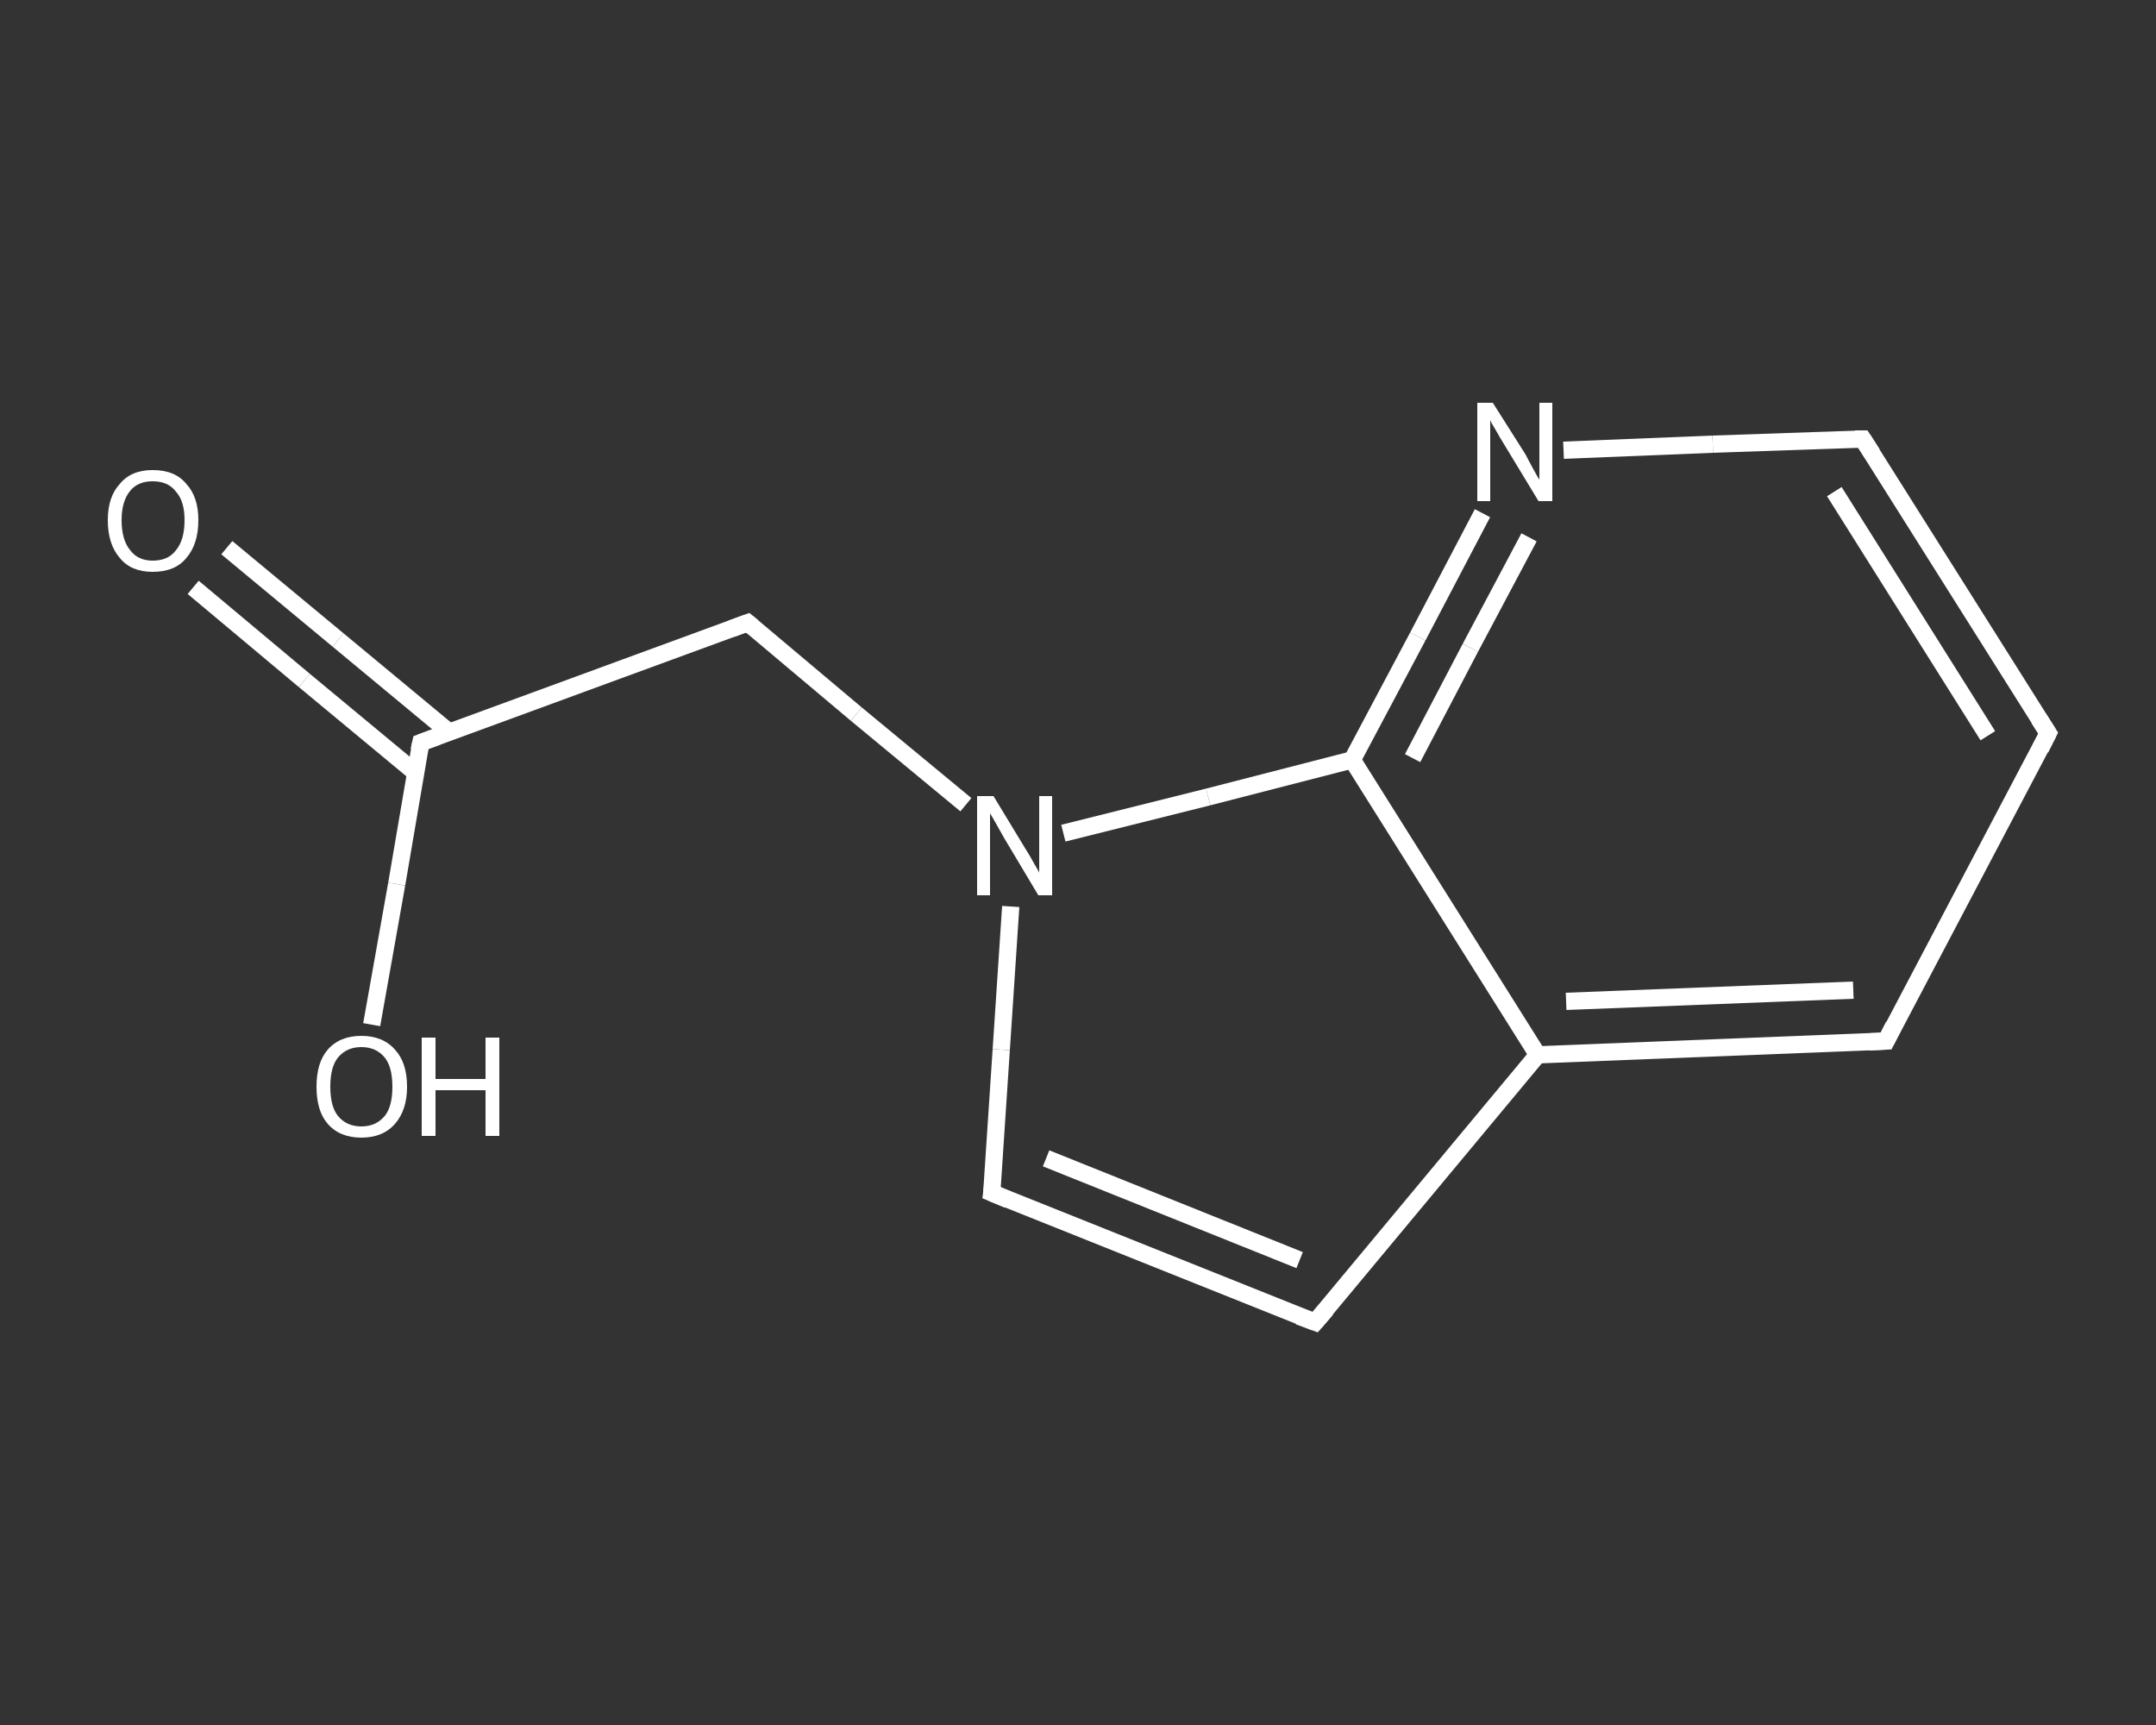 <?xml version='1.0' encoding='iso-8859-1'?>
<svg version='1.1' baseProfile='full'
              xmlns='http://www.w3.org/2000/svg'
                      xmlns:rdkit='http://www.rdkit.org/xml'
                      xmlns:xlink='http://www.w3.org/1999/xlink'
                  xml:space='preserve'
width='250px' height='200px' viewBox='0 0 250 200'>
<rect x="0" y="0" width="250" height="200" fill="#333333" stroke="none"/>
<!-- END OF HEADER -->
<rect style='opacity:1.0;fill:transparent;stroke:none' width='250.0' height='200.0' x='0.0' y='0.0'> </rect>
<path class='bond-0 atom-0 atom-1' d='M 26.3,63.5 L 39.2,74.2' style='fill:none;fill-rule:evenodd;stroke:#FFFFFF;stroke-width:2.0px;stroke-linecap:butt;stroke-linejoin:miter;stroke-opacity:1' />
<path class='bond-0 atom-0 atom-1' d='M 39.2,74.2 L 52.1,84.9' style='fill:none;fill-rule:evenodd;stroke:#FFFFFF;stroke-width:2.0px;stroke-linecap:butt;stroke-linejoin:miter;stroke-opacity:1' />
<path class='bond-0 atom-0 atom-1' d='M 22.4,68.1 L 35.3,78.9' style='fill:none;fill-rule:evenodd;stroke:#FFFFFF;stroke-width:2.0px;stroke-linecap:butt;stroke-linejoin:miter;stroke-opacity:1' />
<path class='bond-0 atom-0 atom-1' d='M 35.3,78.9 L 48.2,89.6' style='fill:none;fill-rule:evenodd;stroke:#FFFFFF;stroke-width:2.0px;stroke-linecap:butt;stroke-linejoin:miter;stroke-opacity:1' />
<path class='bond-1 atom-1 atom-2' d='M 48.8,86.1 L 46.0,102.5' style='fill:none;fill-rule:evenodd;stroke:#FFFFFF;stroke-width:2.0px;stroke-linecap:butt;stroke-linejoin:miter;stroke-opacity:1' />
<path class='bond-1 atom-1 atom-2' d='M 46.0,102.5 L 43.1,118.8' style='fill:none;fill-rule:evenodd;stroke:#FFFFFF;stroke-width:2.0px;stroke-linecap:butt;stroke-linejoin:miter;stroke-opacity:1' />
<path class='bond-2 atom-1 atom-3' d='M 48.8,86.1 L 86.7,72.2' style='fill:none;fill-rule:evenodd;stroke:#FFFFFF;stroke-width:2.0px;stroke-linecap:butt;stroke-linejoin:miter;stroke-opacity:1' />
<path class='bond-3 atom-3 atom-4' d='M 86.7,72.2 L 99.3,82.8' style='fill:none;fill-rule:evenodd;stroke:#FFFFFF;stroke-width:2.0px;stroke-linecap:butt;stroke-linejoin:miter;stroke-opacity:1' />
<path class='bond-3 atom-3 atom-4' d='M 99.3,82.8 L 112.0,93.3' style='fill:none;fill-rule:evenodd;stroke:#FFFFFF;stroke-width:2.0px;stroke-linecap:butt;stroke-linejoin:miter;stroke-opacity:1' />
<path class='bond-4 atom-4 atom-5' d='M 117.2,105.1 L 116.1,121.7' style='fill:none;fill-rule:evenodd;stroke:#FFFFFF;stroke-width:2.0px;stroke-linecap:butt;stroke-linejoin:miter;stroke-opacity:1' />
<path class='bond-4 atom-4 atom-5' d='M 116.1,121.7 L 115.0,138.3' style='fill:none;fill-rule:evenodd;stroke:#FFFFFF;stroke-width:2.0px;stroke-linecap:butt;stroke-linejoin:miter;stroke-opacity:1' />
<path class='bond-5 atom-5 atom-6' d='M 115.0,138.3 L 152.5,153.3' style='fill:none;fill-rule:evenodd;stroke:#FFFFFF;stroke-width:2.0px;stroke-linecap:butt;stroke-linejoin:miter;stroke-opacity:1' />
<path class='bond-5 atom-5 atom-6' d='M 121.3,134.3 L 150.7,146.1' style='fill:none;fill-rule:evenodd;stroke:#FFFFFF;stroke-width:2.0px;stroke-linecap:butt;stroke-linejoin:miter;stroke-opacity:1' />
<path class='bond-6 atom-6 atom-7' d='M 152.5,153.3 L 178.3,122.3' style='fill:none;fill-rule:evenodd;stroke:#FFFFFF;stroke-width:2.0px;stroke-linecap:butt;stroke-linejoin:miter;stroke-opacity:1' />
<path class='bond-7 atom-7 atom-8' d='M 178.3,122.3 L 218.7,120.7' style='fill:none;fill-rule:evenodd;stroke:#FFFFFF;stroke-width:2.0px;stroke-linecap:butt;stroke-linejoin:miter;stroke-opacity:1' />
<path class='bond-7 atom-7 atom-8' d='M 181.6,116.1 L 214.9,114.8' style='fill:none;fill-rule:evenodd;stroke:#FFFFFF;stroke-width:2.0px;stroke-linecap:butt;stroke-linejoin:miter;stroke-opacity:1' />
<path class='bond-8 atom-8 atom-9' d='M 218.7,120.7 L 237.5,85.0' style='fill:none;fill-rule:evenodd;stroke:#FFFFFF;stroke-width:2.0px;stroke-linecap:butt;stroke-linejoin:miter;stroke-opacity:1' />
<path class='bond-9 atom-9 atom-10' d='M 237.5,85.0 L 216.0,50.9' style='fill:none;fill-rule:evenodd;stroke:#FFFFFF;stroke-width:2.0px;stroke-linecap:butt;stroke-linejoin:miter;stroke-opacity:1' />
<path class='bond-9 atom-9 atom-10' d='M 230.5,85.3 L 212.7,57.0' style='fill:none;fill-rule:evenodd;stroke:#FFFFFF;stroke-width:2.0px;stroke-linecap:butt;stroke-linejoin:miter;stroke-opacity:1' />
<path class='bond-10 atom-10 atom-11' d='M 216.0,50.9 L 198.6,51.5' style='fill:none;fill-rule:evenodd;stroke:#FFFFFF;stroke-width:2.0px;stroke-linecap:butt;stroke-linejoin:miter;stroke-opacity:1' />
<path class='bond-10 atom-10 atom-11' d='M 198.6,51.5 L 181.3,52.2' style='fill:none;fill-rule:evenodd;stroke:#FFFFFF;stroke-width:2.0px;stroke-linecap:butt;stroke-linejoin:miter;stroke-opacity:1' />
<path class='bond-11 atom-11 atom-12' d='M 171.9,59.5 L 164.4,73.8' style='fill:none;fill-rule:evenodd;stroke:#FFFFFF;stroke-width:2.0px;stroke-linecap:butt;stroke-linejoin:miter;stroke-opacity:1' />
<path class='bond-11 atom-11 atom-12' d='M 164.4,73.8 L 156.8,88.1' style='fill:none;fill-rule:evenodd;stroke:#FFFFFF;stroke-width:2.0px;stroke-linecap:butt;stroke-linejoin:miter;stroke-opacity:1' />
<path class='bond-11 atom-11 atom-12' d='M 177.3,62.3 L 170.5,75.1' style='fill:none;fill-rule:evenodd;stroke:#FFFFFF;stroke-width:2.0px;stroke-linecap:butt;stroke-linejoin:miter;stroke-opacity:1' />
<path class='bond-11 atom-11 atom-12' d='M 170.5,75.1 L 163.8,87.9' style='fill:none;fill-rule:evenodd;stroke:#FFFFFF;stroke-width:2.0px;stroke-linecap:butt;stroke-linejoin:miter;stroke-opacity:1' />
<path class='bond-12 atom-12 atom-4' d='M 156.8,88.1 L 140.1,92.4' style='fill:none;fill-rule:evenodd;stroke:#FFFFFF;stroke-width:2.0px;stroke-linecap:butt;stroke-linejoin:miter;stroke-opacity:1' />
<path class='bond-12 atom-12 atom-4' d='M 140.1,92.4 L 123.3,96.6' style='fill:none;fill-rule:evenodd;stroke:#FFFFFF;stroke-width:2.0px;stroke-linecap:butt;stroke-linejoin:miter;stroke-opacity:1' />
<path class='bond-13 atom-12 atom-7' d='M 156.8,88.1 L 178.3,122.3' style='fill:none;fill-rule:evenodd;stroke:#FFFFFF;stroke-width:2.0px;stroke-linecap:butt;stroke-linejoin:miter;stroke-opacity:1' />
<path d='M 48.6,87.0 L 48.8,86.1 L 50.7,85.4' style='fill:none;stroke:#FFFFFF;stroke-width:2.0px;stroke-linecap:butt;stroke-linejoin:miter;stroke-opacity:1;' />
<path d='M 84.8,72.9 L 86.7,72.2 L 87.3,72.7' style='fill:none;stroke:#FFFFFF;stroke-width:2.0px;stroke-linecap:butt;stroke-linejoin:miter;stroke-opacity:1;' />
<path d='M 115.1,137.5 L 115.0,138.3 L 116.9,139.1' style='fill:none;stroke:#FFFFFF;stroke-width:2.0px;stroke-linecap:butt;stroke-linejoin:miter;stroke-opacity:1;' />
<path d='M 150.6,152.6 L 152.5,153.3 L 153.8,151.8' style='fill:none;stroke:#FFFFFF;stroke-width:2.0px;stroke-linecap:butt;stroke-linejoin:miter;stroke-opacity:1;' />
<path d='M 216.7,120.8 L 218.7,120.7 L 219.6,118.9' style='fill:none;stroke:#FFFFFF;stroke-width:2.0px;stroke-linecap:butt;stroke-linejoin:miter;stroke-opacity:1;' />
<path d='M 236.6,86.8 L 237.5,85.0 L 236.4,83.3' style='fill:none;stroke:#FFFFFF;stroke-width:2.0px;stroke-linecap:butt;stroke-linejoin:miter;stroke-opacity:1;' />
<path d='M 217.1,52.6 L 216.0,50.9 L 215.1,50.9' style='fill:none;stroke:#FFFFFF;stroke-width:2.0px;stroke-linecap:butt;stroke-linejoin:miter;stroke-opacity:1;' />
<path class='atom-0' d='M 12.5 60.3
Q 12.5 57.6, 13.9 56.1
Q 15.2 54.5, 17.7 54.5
Q 20.3 54.5, 21.6 56.1
Q 23.0 57.6, 23.0 60.3
Q 23.0 63.1, 21.6 64.7
Q 20.3 66.3, 17.7 66.3
Q 15.2 66.3, 13.9 64.7
Q 12.5 63.1, 12.5 60.3
M 17.7 65.0
Q 19.5 65.0, 20.4 63.8
Q 21.4 62.6, 21.4 60.3
Q 21.4 58.1, 20.4 57.0
Q 19.5 55.8, 17.7 55.8
Q 16.0 55.8, 15.1 56.9
Q 14.1 58.1, 14.1 60.3
Q 14.1 62.6, 15.1 63.8
Q 16.0 65.0, 17.7 65.0
' fill='#FFFFFF'/>
<path class='atom-2' d='M 36.7 126.0
Q 36.7 123.2, 38.0 121.7
Q 39.4 120.1, 41.9 120.1
Q 44.4 120.1, 45.8 121.7
Q 47.2 123.2, 47.2 126.0
Q 47.2 128.7, 45.8 130.3
Q 44.4 131.9, 41.9 131.9
Q 39.4 131.9, 38.0 130.3
Q 36.7 128.8, 36.7 126.0
M 41.9 130.6
Q 43.6 130.6, 44.6 129.4
Q 45.5 128.3, 45.5 126.0
Q 45.5 123.7, 44.6 122.6
Q 43.6 121.4, 41.9 121.4
Q 40.2 121.4, 39.2 122.6
Q 38.3 123.7, 38.3 126.0
Q 38.3 128.3, 39.2 129.4
Q 40.2 130.6, 41.9 130.6
' fill='#FFFFFF'/>
<path class='atom-2' d='M 48.9 120.3
L 50.5 120.3
L 50.5 125.1
L 56.3 125.1
L 56.3 120.3
L 57.9 120.3
L 57.9 131.7
L 56.3 131.7
L 56.3 126.4
L 50.5 126.4
L 50.5 131.7
L 48.9 131.7
L 48.9 120.3
' fill='#FFFFFF'/>
<path class='atom-4' d='M 115.2 92.3
L 118.9 98.4
Q 119.3 99.0, 119.9 100.1
Q 120.5 101.1, 120.5 101.2
L 120.5 92.3
L 122.0 92.3
L 122.0 103.8
L 120.4 103.8
L 116.4 97.1
Q 116.0 96.4, 115.5 95.5
Q 115.0 94.6, 114.8 94.3
L 114.8 103.8
L 113.3 103.8
L 113.3 92.3
L 115.2 92.3
' fill='#FFFFFF'/>
<path class='atom-11' d='M 173.1 46.7
L 176.9 52.7
Q 177.2 53.3, 177.8 54.4
Q 178.4 55.5, 178.5 55.6
L 178.5 46.7
L 180.0 46.7
L 180.0 58.1
L 178.4 58.1
L 174.4 51.5
Q 173.9 50.7, 173.4 49.8
Q 172.9 49.0, 172.8 48.7
L 172.8 58.1
L 171.3 58.1
L 171.3 46.7
L 173.1 46.7
' fill='#FFFFFF'/>
</svg>
